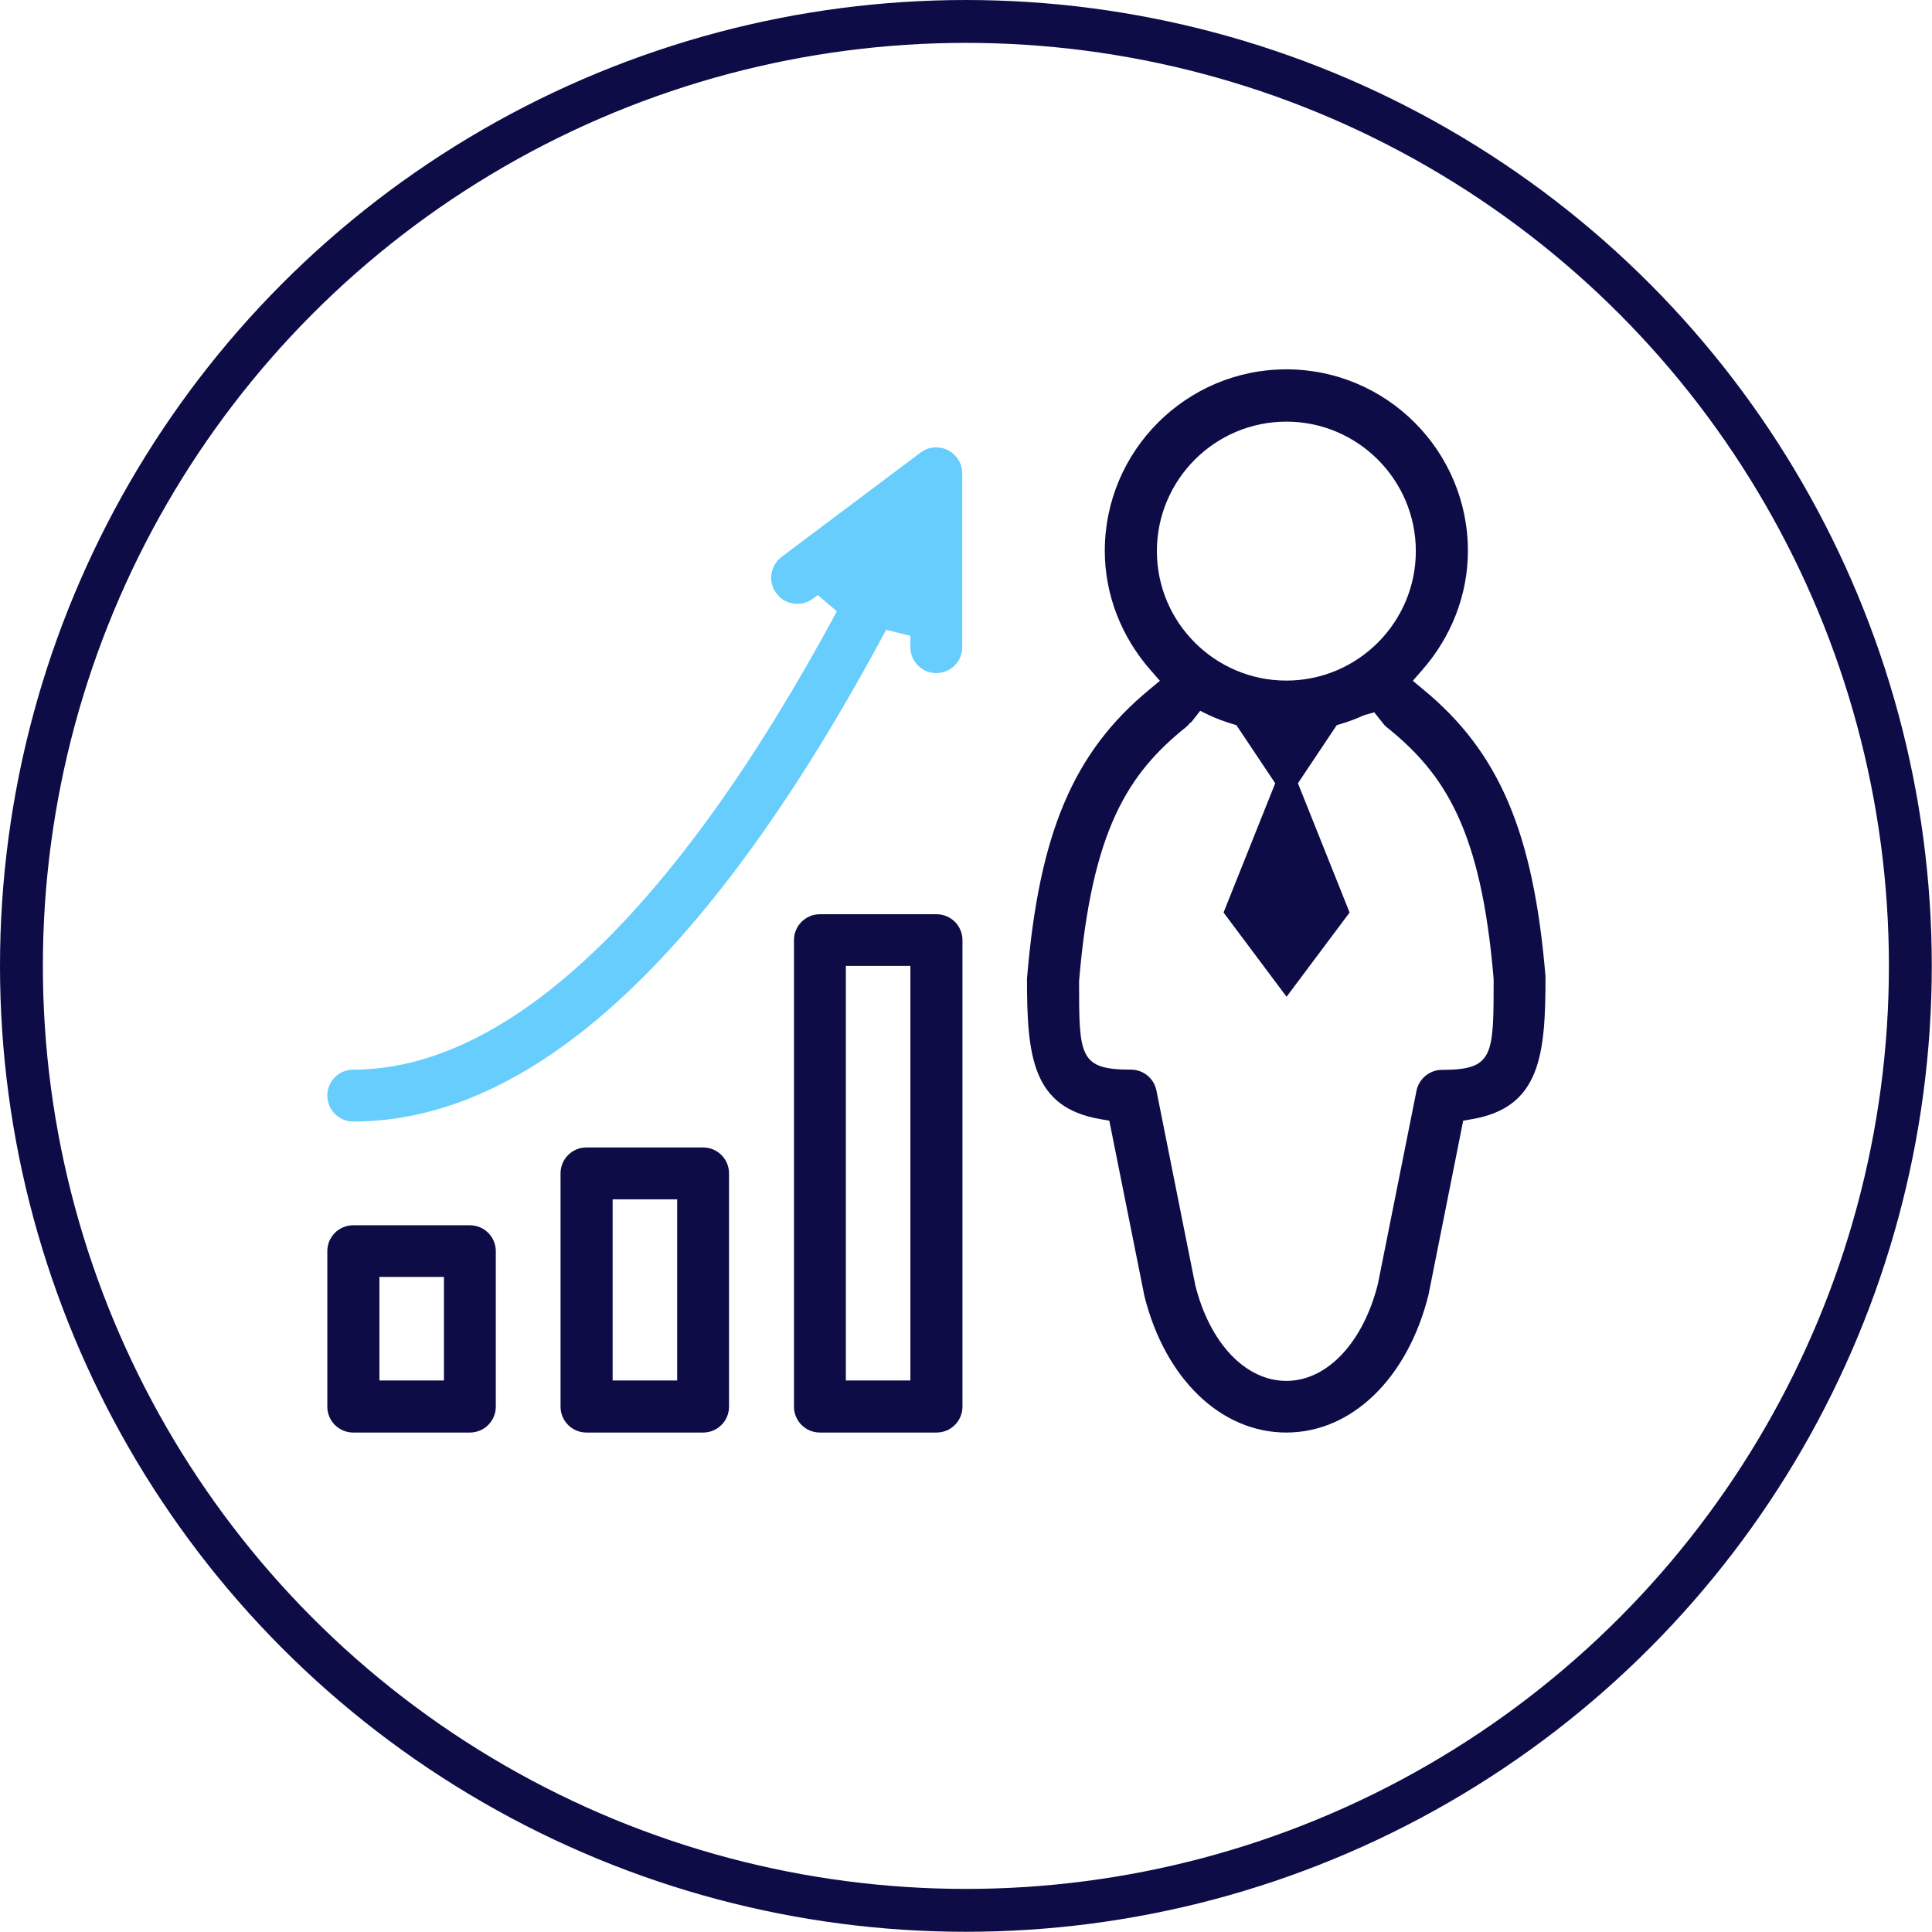 <svg xmlns="http://www.w3.org/2000/svg" id="Capa_2" data-name="Capa 2" viewBox="0 0 90.13 90.13"><defs><style>      .cls-1 {        fill: #67cdfd;      }      .cls-2 {        fill: none;        stroke: #0d0c47;        stroke-miterlimit: 10;        stroke-width: 2px;      }      .cls-3 {        fill: #0d0c47;      }    </style></defs><g id="Capa_1-2" data-name="Capa 1"><g><g><path class="cls-3" d="M60.01,66.83c-3.05,0-5.65-2.5-6.62-6.36l-1.64-8.19-.41-.07c-3.19-.54-3.43-2.94-3.43-6.55.56-6.78,2.16-10.57,5.72-13.5l.48-.4-.41-.47c-1.39-1.57-2.16-3.55-2.16-5.59,0-4.67,3.8-8.47,8.47-8.47s8.47,3.8,8.47,8.47c0,2.04-.77,4.02-2.16,5.59l-.41.47.48.4c3.55,2.92,5.15,6.68,5.71,13.4,0,3.64-.23,6.1-3.43,6.65l-.41.07-1.62,8.13c-.97,3.89-3.58,6.42-6.63,6.42ZM55.54,33.7c-.06.08-.13.15-.21.22-2.71,2.17-4.4,4.81-4.99,11.85,0,3.5,0,4.13,2.42,4.13.58,0,1.08.41,1.19.98l1.81,9.07c.68,2.72,2.35,4.47,4.25,4.47s3.58-1.78,4.27-4.52l1.8-9.01c.11-.56.61-.98,1.19-.98,2.41,0,2.41-.65,2.41-4.23-.58-6.96-2.27-9.57-4.98-11.75-.08-.06-.15-.14-.21-.22l-.38-.48-.49.14c-.36.17-.73.3-1.06.4l-.2.06-1.81,2.71,2.41,6.03-2.94,3.93-2.94-3.93,2.41-6.03-1.81-2.71-.2-.06c-.32-.1-.7-.23-1.06-.4l-.43-.21-.43.55ZM60.01,19.67c-3.33,0-6.04,2.71-6.04,6.04s2.71,6.04,6.04,6.04,6.04-2.71,6.04-6.04-2.71-6.04-6.04-6.04Z"></path><path class="cls-3" d="M38.25,66.83c-.67,0-1.21-.54-1.21-1.21v-21.76c0-.67.54-1.21,1.21-1.21h5.44c.67,0,1.21.54,1.21,1.21v21.76c0,.67-.54,1.21-1.21,1.21h-5.44ZM39.46,64.4h3.01v-19.34h-3.01v19.34Z"></path><path class="cls-3" d="M27.36,66.83c-.67,0-1.21-.54-1.21-1.21v-10.88c0-.67.54-1.21,1.21-1.21h5.44c.67,0,1.21.54,1.21,1.21v10.88c0,.67-.54,1.21-1.21,1.21h-5.44ZM28.58,64.4h3.01v-8.45h-3.01v8.45Z"></path><path class="cls-3" d="M16.48,66.83c-.67,0-1.21-.54-1.21-1.21v-7.25c0-.67.54-1.21,1.21-1.21h5.44c.67,0,1.21.54,1.21,1.21v7.25c0,.67-.54,1.21-1.21,1.21h-5.44ZM17.7,64.4h3.01v-4.83h-3.01v4.83Z"></path><path class="cls-1" d="M16.48,52.32c-.67,0-1.21-.54-1.21-1.21s.54-1.21,1.21-1.21c7.23,0,15.03-7.39,22.56-21.38l-.89-.76-.23.17c-.21.16-.46.24-.73.24-.39,0-.74-.18-.97-.49-.2-.26-.28-.58-.23-.9s.21-.6.47-.8l6.49-4.87c.21-.16.46-.24.72-.24.19,0,.38.04.55.13.41.21.67.62.67,1.08v8.11c0,.67-.54,1.21-1.21,1.21s-1.21-.54-1.21-1.21v-.53l-1.13-.28c-8.14,15.22-16.5,22.94-24.86,22.94Z"></path></g><circle class="cls-2" cx="45.06" cy="45.06" r="44.06"></circle></g></g></svg>